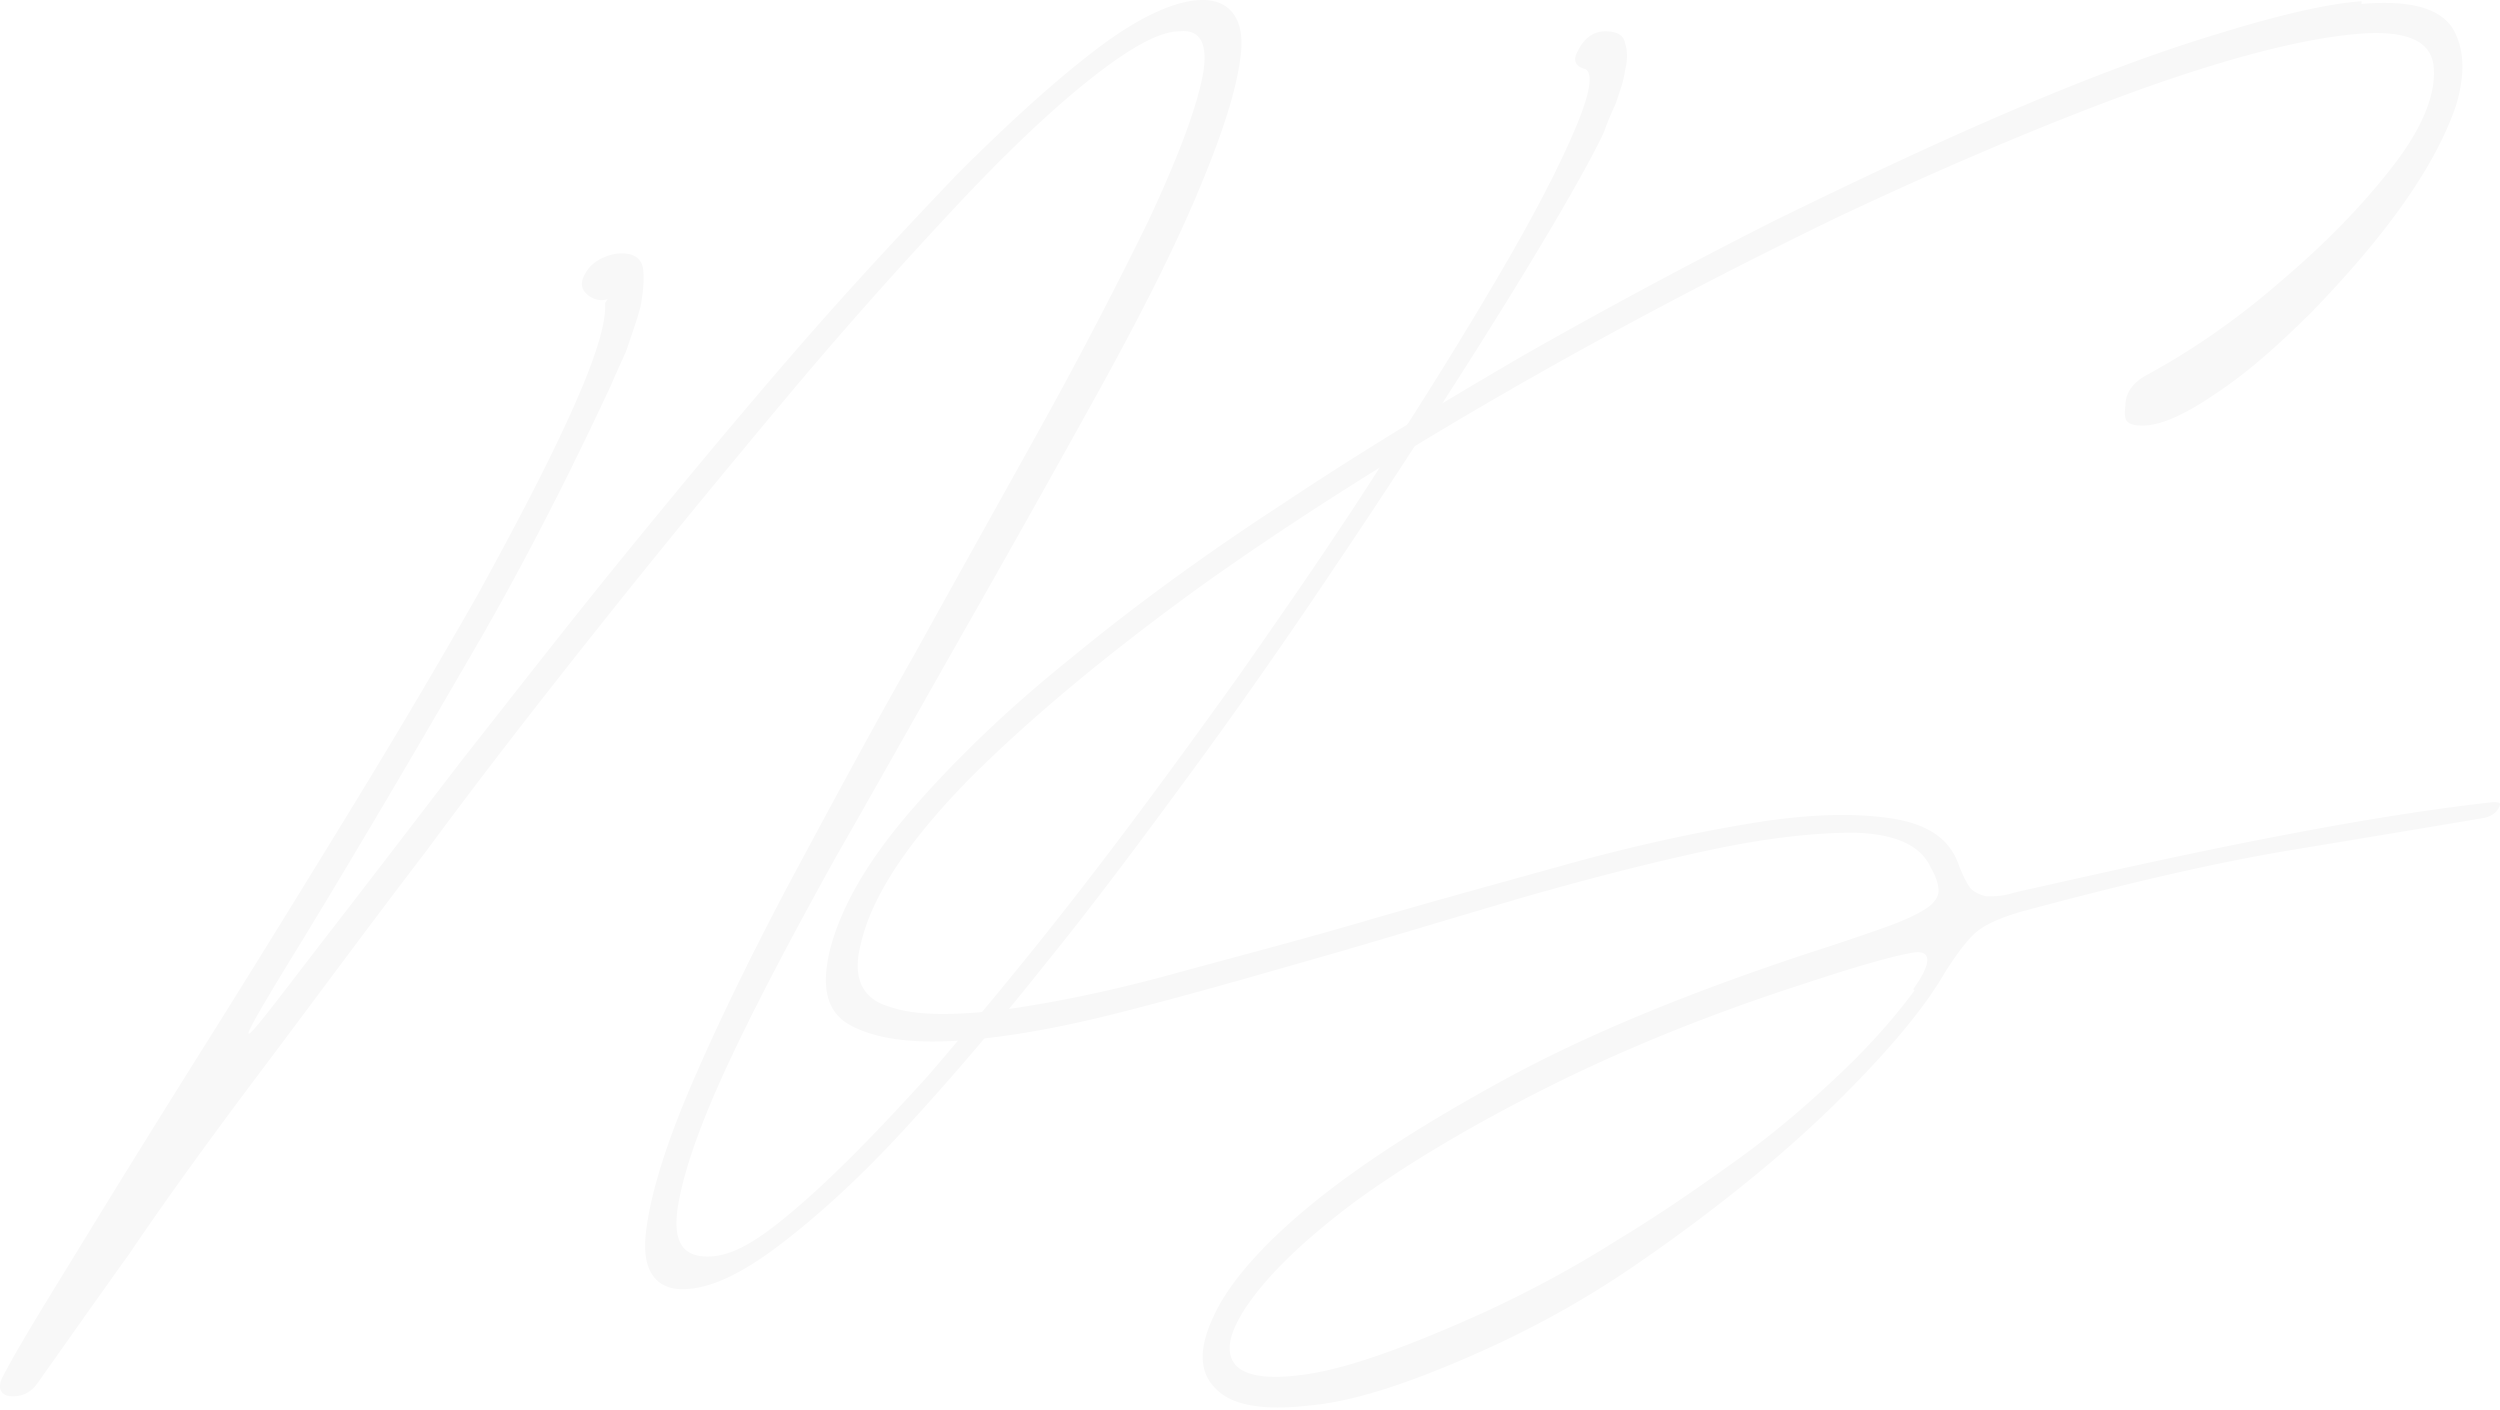 <svg width="734" height="414" viewBox="0 0 734 414" fill="none" xmlns="http://www.w3.org/2000/svg">
    <g opacity=".03" fill="#000">
        <path d="M693.35 1.143c14.103-1.168 22.721 1.168 26.639 7.007 3.525 5.84 3.917 13.237 1.175 22.581-3.134 9.344-8.618 19.467-16.453 30.368-7.835 10.901-16.845 21.024-25.855 30.367-9.402 9.344-18.412 17.52-27.814 23.749-9.01 6.23-16.453 9.733-21.938 9.733-5.484 0-5.484-1.946-5.092-5.839 0-3.894 2.35-6.619 5.484-8.566 13.711-7.397 27.422-16.74 41.133-28.81 13.711-11.68 24.68-23.36 32.907-34.26 8.226-10.902 11.752-20.635 10.968-28.032-.783-7.787-8.618-10.901-23.896-9.344-15.67 1.557-36.824 7.008-63.854 16.741-26.639 9.733-56.019 22.192-87.359 36.986-31.339 15.184-63.462 31.925-95.977 50.613-32.514 18.687-62.287 37.375-89.709 56.841-27.03 19.467-50.143 38.544-68.555 56.842-18.412 18.688-29.381 35.04-32.515 49.445-2.35 9.344.392 15.573 8.227 17.909 7.443 2.725 18.412 2.725 32.515 1.168 14.102-1.947 30.164-5.062 48.968-10.123 18.411-5.061 37.999-10.122 57.978-15.962 19.978-5.84 39.957-11.291 59.544-16.741 19.588-5.451 37.608-9.344 54.061-12.069 16.453-2.726 29.772-3.115 40.741-1.558 10.969 1.558 17.629 5.84 20.371 13.627 1.175 3.114 2.35 5.45 3.526 7.008 1.175 1.168 2.742 1.946 4.7 2.336 1.959 0 4.31-.001 7.052-.779 2.742-.779 6.66-1.557 11.752-2.725 24.288-5.451 47.401-10.512 70.122-14.795 22.33-4.282 42.308-7.397 59.545-9.344 1.959 0 2.742 0 1.959 1.558-.784 1.557-2.351 2.725-4.701 3.114-13.711 2.336-32.515 5.451-56.019 9.344-23.505 3.893-49.752 10.123-78.741 17.909-7.051 1.947-12.144 4.283-14.886 7.008-2.742 2.725-5.484 6.619-8.227 10.901-4.7 8.176-11.752 17.131-21.154 27.253-9.402 10.123-19.979 20.245-32.123 30.368-12.144 10.122-25.071 19.855-38.782 29.199-13.711 9.344-27.814 17.13-42.308 23.749-21.546 9.733-38.783 15.573-52.494 16.741-13.319 1.557-22.721 0-27.422-5.061-4.701-4.672-5.093-11.68-.392-21.413 4.309-9.344 13.711-20.245 27.814-31.925s33.298-24.138 57.586-37.375c24.288-13.238 53.669-25.307 88.926-36.986a724.47 724.47 0 0 0 23.113-7.787c5.484-1.947 9.402-3.893 11.752-5.451 2.35-1.557 3.526-3.503 3.526-5.061 0-1.946-.784-4.282-2.351-7.008-3.134-6.618-10.577-9.733-22.329-10.122-11.752 0-25.855 1.557-42.308 5.061s-34.865 8.176-55.236 14.016c-19.979 5.84-40.35 12.069-60.72 17.909-20.371 5.84-39.566 11.29-57.978 15.962-18.412 4.672-34.474 7.397-47.793 8.176-13.711.779-23.896-.778-30.947-4.672-7.052-3.893-8.619-11.68-5.485-23.359 3.526-12.459 11.361-25.696 23.896-40.101 12.536-14.405 27.814-29.2 46.226-43.994 18.412-15.184 39.174-30.367 61.895-45.162 22.722-15.184 46.618-29.589 71.298-43.994 24.68-14.016 49.359-27.253 74.039-39.711 24.68-12.07 47.793-22.97 69.73-32.314 21.938-9.344 41.525-16.741 59.545-22.192 17.629-5.45 32.123-8.954 42.7-9.733M561.725 290.412c5.876-8.175 5.484-12.069-1.176-10.511-6.267 1.168-16.845 4.282-30.947 8.954-28.989 9.344-54.453 19.856-76.782 31.146-22.329 11.291-40.349 22.192-54.844 32.704-14.103 10.512-24.288 20.245-30.556 28.81-6.268 8.565-7.835 14.794-5.093 18.688 2.743 3.893 10.186 5.061 22.33 3.114 12.144-1.946 29.381-8.176 51.71-18.298 12.536-5.84 25.071-12.459 37.999-20.634 12.927-7.787 24.68-15.963 36.04-24.139 11.361-8.176 21.154-16.741 30.164-25.306 9.011-8.565 16.062-16.741 21.546-24.138"/>
        <path d="M178.426 87.82c-2.309.766-4.234 0-5.773-1.151-1.925-1.534-2.31-3.451-1.155-5.752 1.155-2.301 2.694-3.835 5.003-4.986 2.31-1.15 4.234-1.534 6.159-1.534 3.464 0 5.773 1.534 6.158 4.602.385 3.068 0 6.903-.77 11.121-1.154 4.219-2.694 8.437-4.233 13.039-1.925 4.218-3.465 7.67-4.619 10.354-12.702 27.228-26.558 54.456-42.339 81.3-15.781 27.228-31.561 54.072-48.112 81.3-10.392 16.874-15.78 26.078-15.78 27.228 0 1.534 6.928-7.67 21.938-27.228 11.932-15.339 25.404-32.98 40.415-52.538 15.395-19.558 31.176-39.883 47.727-60.208 16.55-20.325 33.101-40.266 50.036-59.824 16.936-19.559 33.101-36.816 48.112-52.539 15.396-15.34 28.867-27.611 41.569-37.198C335.079 4.602 345.471 0 353.169 0s12.316 5.369 11.162 15.723c-1.155 10.738-5.774 24.543-13.087 41.8-7.313 17.258-17.32 36.816-29.637 59.058a6811.933 6811.933 0 0 1-38.104 67.878c-13.087 23.01-25.788 45.636-38.49 67.878-12.317 22.242-22.709 41.8-30.792 59.058-8.082 17.257-13.086 31.062-15.011 41.8-1.924 10.738.77 15.723 8.468 15.723s15.396-4.985 26.558-14.573c11.162-9.587 23.863-22.626 38.105-38.349 13.856-16.106 28.867-34.13 44.648-54.455 15.78-20.325 31.176-41.417 46.572-62.893 15.011-21.475 29.637-42.567 42.723-63.276 13.472-20.708 25.019-39.5 34.641-55.99 9.622-16.49 16.551-29.912 21.169-40.65 4.619-10.737 5.774-16.873 3.464-18.407-3.079-.767-3.849-2.684-2.309-5.369 1.925-3.835 4.619-5.752 8.083-5.752 3.464 0 5.388 1.15 5.773 3.451.77 2.301.77 4.986 0 8.054-.385 3.067-1.539 6.135-2.694 9.587-1.539 3.451-2.694 6.136-3.464 8.437-2.694 5.752-7.698 14.956-15.396 27.994-7.698 13.039-16.935 27.995-27.712 44.869-10.777 16.873-22.709 35.281-36.181 55.222-13.086 19.558-26.942 39.5-41.568 59.442-14.626 19.941-28.868 39.116-43.494 57.14-14.626 18.407-28.482 34.514-41.568 48.703-13.087 14.189-25.404 25.31-36.566 33.747-11.162 8.437-20.399 12.655-28.097 12.655s-11.932-5.369-10.777-16.106c1.155-10.738 5.388-24.927 12.702-42.184 7.313-17.257 16.935-37.199 28.867-59.825 11.931-22.242 24.248-45.252 37.335-68.261 12.701-23.01 25.403-45.636 37.719-67.878 12.317-22.242 22.324-41.8 30.792-59.058 8.083-17.257 13.472-31.062 15.781-41.416 2.309-10.355 0-15.34-6.543-14.573-6.159 0-15.396 5.369-27.328 14.956-11.932 9.587-25.403 22.626-40.029 38.35-15.011 16.106-31.177 34.13-48.497 54.838-17.32 20.709-35.026 42.184-52.731 64.427-17.705 22.242-35.41 44.868-52.346 67.877-17.32 22.626-33.1 44.102-48.112 64.043-15.01 19.942-28.097 37.966-39.26 54.456-11.546 16.107-20.399 28.762-26.942 37.966-1.924 2.684-4.234 3.835-7.313 3.835-3.079 0-4.619-1.918-3.079-5.369 5.389-10.355 13.856-23.777 24.633-41.417 10.777-17.641 22.71-36.815 36.18-58.291 13.472-21.475 26.943-43.334 40.8-65.96 13.856-22.626 26.557-44.102 38.104-64.427 11.162-20.325 20.4-37.965 27.328-53.305 6.928-15.34 10.392-26.077 10.007-32.213"/>
    </g>
</svg>
